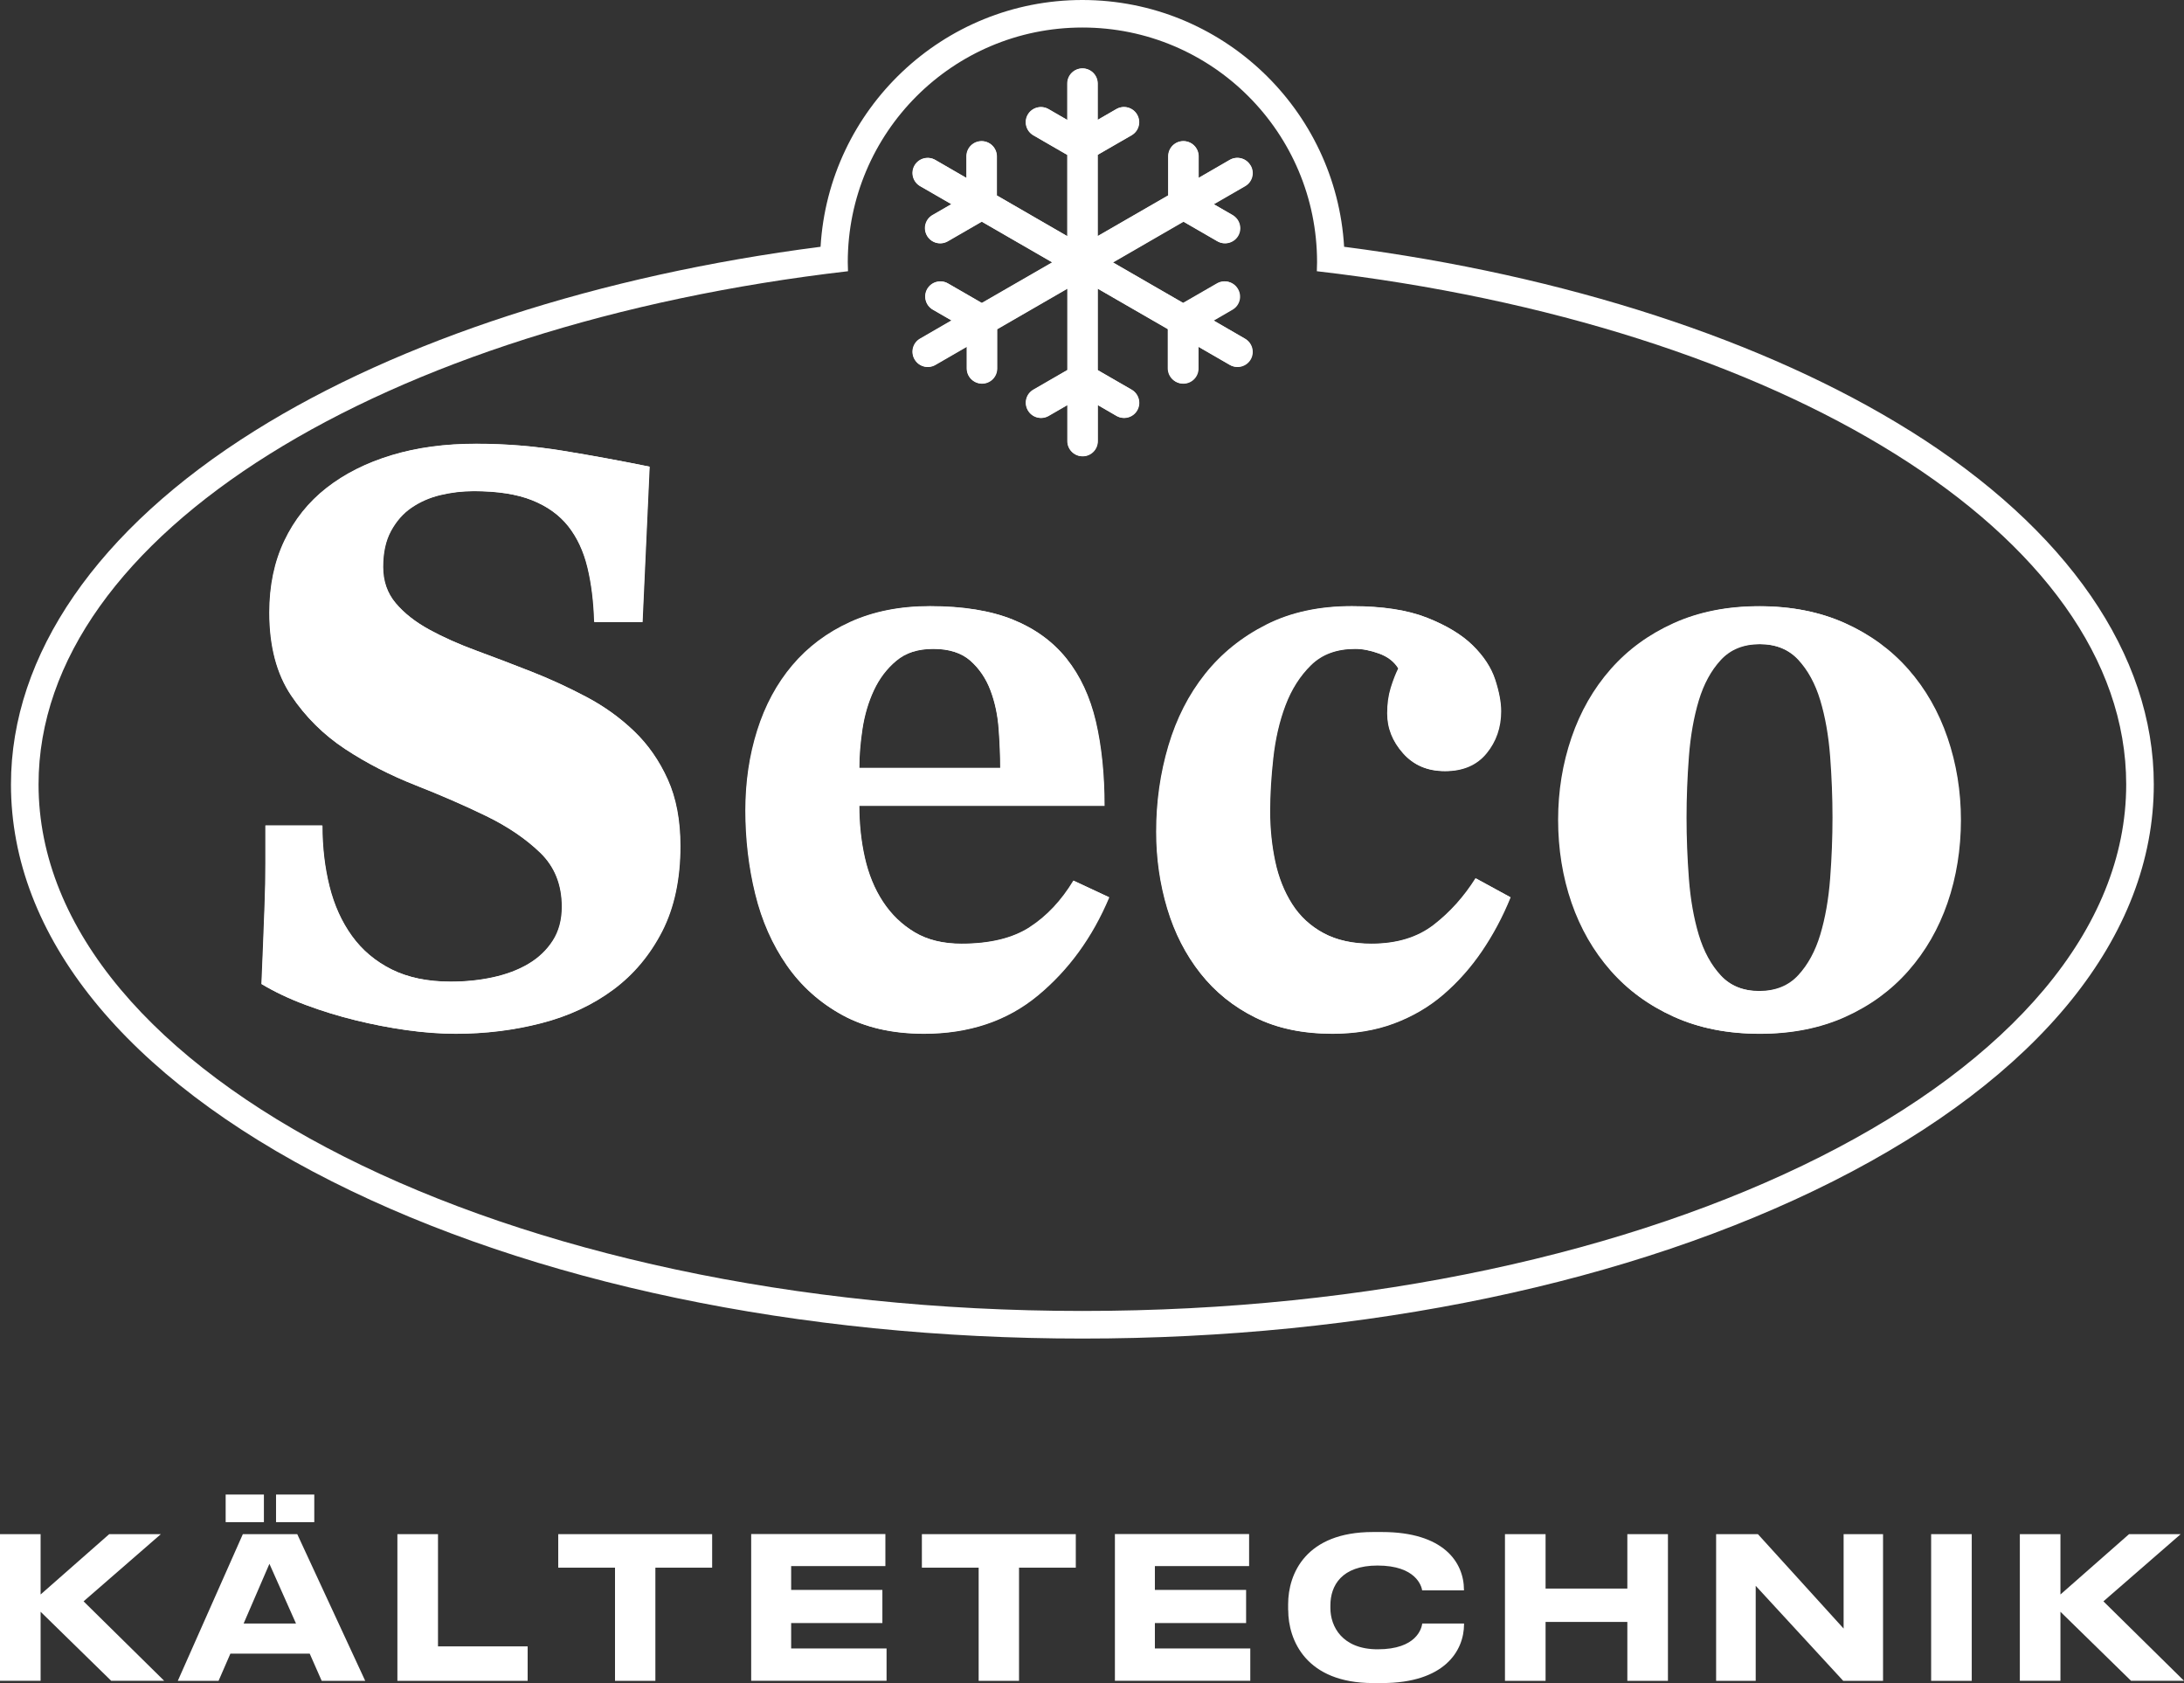 <?xml version="1.0" encoding="UTF-8" standalone="no"?>
<svg xmlns="http://www.w3.org/2000/svg" id="Ebene_2" viewBox="0 0 276.99 213.39">
  <rect x="0" y="0" width="276.99" height="213.39" fill="#333333" stroke="none"/>
  <g id="anwendungen">
    <g>
      <g>
        <path d="M0,194.52H5.15v7.65l8.7-7.65h6.55l-9.8,8.52,10.22,10.07h-6.72l-8.95-8.75v8.75H0v-18.6Z" fill="#fff"/>
        <path d="M29.22,209.67l-1.5,3.45h-5.17l8.25-18.6h6.9l8.62,18.6h-5.52l-1.52-3.45h-10.05Zm-.6-16.67v-3.5h4.85v3.5h-4.85Zm2.27,12.85h6.65l-3.37-7.57-3.27,7.57Zm4.12-12.85v-3.5h4.85v3.5h-4.85Z" fill="#fff"/>
        <path d="M55.55,208.75h11.37v4.37h-16.52v-18.6h5.15v14.22Z" fill="#fff"/>
        <path d="M70.8,198.77v-4.25h19.52v4.25h-7.2v14.35h-5.12v-14.35h-7.2Z" fill="#fff"/>
        <path d="M112.29,198.57h-11.95v3.02h11.57v4.2h-11.57v3.22h12.1v4.1h-17.17v-18.6h17.02v4.05Z" fill="#fff"/>
        <path d="M116.92,198.77v-4.25h19.52v4.25h-7.2v14.35h-5.12v-14.35h-7.2Z" fill="#fff"/>
        <path d="M158.42,198.57h-11.95v3.02h11.57v4.2h-11.57v3.22h12.1v4.1h-17.17v-18.6h17.02v4.05Z" fill="#fff"/>
        <path d="M163.37,204.15v-.75c0-3.87,2.25-9.15,10.75-9.15h1.15c7.8,0,10.4,3.82,10.4,7.35v.05h-5.3c-.08-.52-.77-3.15-5.67-3.15-4.55,0-5.97,2.55-5.97,5.05v.35c0,2.3,1.47,5.22,6,5.22,4.95,0,5.57-2.67,5.65-3.27h5.3v.08c0,3.4-2.5,7.47-10.4,7.47h-1.15c-8.5,0-10.75-5.45-10.75-9.25Z" fill="#fff"/>
        <path d="M196.02,194.52v6.9h10.37v-6.9h5.15v18.6h-5.15v-7.47h-10.37v7.47h-5.15v-18.6h5.15Z" fill="#fff"/>
        <path d="M222.67,213.12h-5.02v-18.6h5.3l10.87,11.97v-11.97h5v18.6h-5.05l-11.1-12.05v12.05Z" fill="#fff"/>
        <path d="M244.92,213.12v-18.6h5.15v18.6h-5.15Z" fill="#fff"/>
        <path d="M256.17,194.52h5.15v7.65l8.7-7.65h6.55l-9.8,8.52,10.22,10.07h-6.72l-8.95-8.75v8.75h-5.15v-18.6Z" fill="#fff"/>
      </g>
      <g>
        <path d="M81.5,78.88h-6.1c-.07-2.53-.35-4.83-.85-6.9-.5-2.07-1.32-3.82-2.45-5.25-1.13-1.43-2.67-2.53-4.6-3.3-1.93-.77-4.4-1.15-7.4-1.15-1.47,0-2.88,.17-4.25,.5-1.37,.33-2.58,.87-3.65,1.6-1.07,.73-1.93,1.72-2.6,2.95-.67,1.23-1,2.75-1,4.55s.53,3.33,1.6,4.6c1.07,1.27,2.48,2.38,4.25,3.35,1.77,.97,3.78,1.87,6.05,2.7,2.27,.83,4.58,1.72,6.95,2.65,2.37,.93,4.68,2,6.95,3.2,2.27,1.2,4.28,2.65,6.05,4.35,1.77,1.7,3.18,3.73,4.25,6.1,1.07,2.37,1.6,5.18,1.6,8.45,0,4.2-.77,7.8-2.3,10.8-1.54,3-3.6,5.47-6.2,7.4-2.6,1.93-5.63,3.35-9.1,4.25-3.47,.9-7.1,1.35-10.9,1.35-1.93,0-3.98-.15-6.15-.45-2.17-.3-4.33-.72-6.5-1.25-2.17-.53-4.28-1.18-6.35-1.95-2.07-.77-3.93-1.65-5.6-2.65,.07-1.46,.13-3.07,.2-4.8,.07-1.73,.13-3.48,.2-5.25,.07-1.77,.1-3.52,.1-5.25v-4.8h7.2c0,2.73,.3,5.3,.9,7.7,.6,2.4,1.55,4.5,2.85,6.3s2.98,3.22,5.05,4.25c2.07,1.03,4.57,1.55,7.5,1.55,1.87,0,3.65-.18,5.35-.55,1.7-.37,3.2-.93,4.5-1.7,1.3-.77,2.33-1.75,3.1-2.95,.77-1.2,1.15-2.63,1.15-4.3,0-2.8-.92-5.08-2.75-6.85-1.83-1.77-4.12-3.32-6.85-4.65-2.73-1.33-5.72-2.63-8.95-3.9-3.23-1.27-6.22-2.8-8.95-4.6-2.73-1.8-5.02-4.07-6.85-6.8-1.83-2.73-2.75-6.23-2.75-10.5,0-3.4,.63-6.43,1.9-9.1,1.27-2.67,3.05-4.9,5.35-6.7,2.3-1.8,5.05-3.18,8.25-4.15,3.2-.97,6.77-1.45,10.7-1.45s7.43,.3,11.1,.9c3.67,.6,7.3,1.27,10.9,2l-.9,19.7Z" fill="#fff"/>
        <path d="M140.69,113.78c-2.13,5.07-5.15,9.22-9.05,12.45-3.9,3.23-8.72,4.85-14.45,4.85-4,0-7.43-.79-10.3-2.35-2.87-1.57-5.22-3.67-7.05-6.3-1.83-2.63-3.17-5.65-4-9.05-.83-3.4-1.25-6.93-1.25-10.6s.5-6.98,1.5-10.15c1-3.17,2.48-5.92,4.45-8.25,1.96-2.33,4.42-4.17,7.35-5.5,2.93-1.33,6.3-2,10.1-2,4.2,0,7.7,.57,10.5,1.7,2.8,1.13,5.07,2.78,6.8,4.95,1.73,2.17,2.96,4.82,3.7,7.95,.73,3.13,1.1,6.7,1.1,10.7h-31.1c0,2.27,.23,4.45,.7,6.55,.47,2.1,1.23,3.97,2.3,5.6,1.07,1.63,2.42,2.93,4.05,3.9,1.63,.97,3.62,1.45,5.95,1.45,3.6,0,6.48-.7,8.65-2.1,2.17-1.4,4.02-3.37,5.55-5.9l4.5,2.1Zm-13.8-16.4c0-1.53-.07-3.18-.2-4.95-.13-1.77-.48-3.4-1.05-4.9-.57-1.5-1.42-2.75-2.55-3.75-1.13-1-2.7-1.5-4.7-1.5s-3.5,.5-4.7,1.5-2.15,2.25-2.85,3.75-1.18,3.13-1.45,4.9c-.27,1.77-.4,3.42-.4,4.95h17.9Z" fill="#fff"/>
        <path d="M191.59,113.78c-1,2.47-2.22,4.75-3.65,6.85-1.43,2.1-3.07,3.93-4.9,5.5-1.83,1.57-3.92,2.78-6.25,3.65-2.33,.87-4.93,1.3-7.8,1.3-3.73,0-6.98-.68-9.75-2.05-2.77-1.37-5.08-3.23-6.95-5.6-1.87-2.37-3.27-5.1-4.2-8.2-.93-3.1-1.4-6.35-1.4-9.75,0-3.8,.52-7.43,1.55-10.9,1.03-3.47,2.58-6.5,4.65-9.1,2.07-2.6,4.65-4.68,7.75-6.25,3.1-1.57,6.72-2.35,10.85-2.35,3.87,0,7.03,.48,9.5,1.45,2.46,.97,4.4,2.13,5.8,3.5,1.4,1.37,2.35,2.82,2.85,4.35,.5,1.53,.75,2.87,.75,4,0,2.07-.62,3.85-1.85,5.35-1.23,1.5-2.98,2.25-5.25,2.25s-3.97-.75-5.3-2.25c-1.33-1.5-2-3.18-2-5.05,0-1.2,.15-2.28,.45-3.25,.3-.97,.62-1.78,.95-2.45-.53-.87-1.35-1.5-2.45-1.9-1.1-.4-2.12-.6-3.05-.6-2.33,0-4.2,.68-5.6,2.05-1.4,1.37-2.48,3.07-3.25,5.1-.77,2.03-1.28,4.27-1.55,6.7-.27,2.43-.4,4.68-.4,6.75,0,2.2,.22,4.32,.65,6.35,.43,2.03,1.15,3.83,2.15,5.4,1,1.57,2.33,2.8,4,3.7,1.67,.9,3.7,1.35,6.1,1.35,3.2,0,5.83-.8,7.9-2.4,2.07-1.6,3.83-3.57,5.3-5.9l4.4,2.4Z" fill="#fff"/>
        <path d="M197.7,103.98c0-3.67,.57-7.15,1.7-10.45,1.13-3.3,2.78-6.18,4.95-8.65,2.17-2.47,4.83-4.42,8-5.85,3.17-1.43,6.78-2.15,10.85-2.15s7.68,.72,10.85,2.15c3.17,1.43,5.83,3.38,8,5.85,2.17,2.47,3.82,5.35,4.95,8.65,1.13,3.3,1.7,6.79,1.7,10.45s-.57,7.23-1.7,10.5c-1.13,3.27-2.78,6.13-4.95,8.6-2.17,2.47-4.83,4.42-8,5.85-3.17,1.43-6.78,2.15-10.85,2.15s-7.68-.72-10.85-2.15c-3.17-1.43-5.83-3.38-8-5.85-2.17-2.47-3.82-5.33-4.95-8.6-1.13-3.27-1.7-6.77-1.7-10.5Zm16.2-.3c0,2.53,.1,5.12,.3,7.75,.2,2.63,.62,5,1.25,7.1,.63,2.1,1.57,3.82,2.8,5.15,1.23,1.33,2.88,2,4.95,2s3.71-.67,4.95-2c1.23-1.33,2.17-3.05,2.8-5.15,.63-2.1,1.05-4.46,1.25-7.1,.2-2.63,.3-5.22,.3-7.75s-.1-5.12-.3-7.75c-.2-2.63-.62-5-1.25-7.1-.63-2.1-1.57-3.82-2.8-5.15-1.23-1.33-2.88-2-4.95-2s-3.72,.67-4.95,2c-1.23,1.33-2.17,3.05-2.8,5.15-.63,2.1-1.05,4.47-1.25,7.1-.2,2.63-.3,5.22-.3,7.75Z" fill="#fff"/>
      </g>
      <path d="M158.61,20.98c-.53-.92-1.7-1.23-2.62-.7l-3.96,2.29v-2.75c0-1.06-.86-1.92-1.92-1.92s-1.92,.86-1.92,1.92v4.96l-8.96,5.17v-10.32l4.3-2.48c.92-.53,1.23-1.7,.7-2.62-.53-.92-1.7-1.23-2.62-.7l-2.38,1.38v-4.61c0-1.06-.86-1.92-1.92-1.92s-1.92,.86-1.92,1.92v4.62l-2.39-1.38c-.92-.53-2.09-.21-2.62,.7-.53,.92-.21,2.09,.7,2.62l4.31,2.49v10.31l-8.95-5.17v-4.96c0-1.06-.86-1.92-1.92-1.92s-1.92,.86-1.92,1.92v2.75l-3.96-2.29c-.92-.53-2.09-.21-2.62,.7-.53,.92-.21,2.09,.7,2.62l3.97,2.29-2.39,1.38c-.92,.53-1.23,1.7-.7,2.62,.53,.92,1.7,1.23,2.62,.7l4.31-2.49,8.95,5.17-8.93,5.15-4.3-2.48c-.92-.53-2.09-.21-2.62,.7-.53,.92-.22,2.09,.7,2.62l2.38,1.38-3.99,2.31c-.92,.53-1.23,1.7-.7,2.62,.53,.92,1.7,1.23,2.62,.7l4-2.31v2.76c0,1.06,.86,1.92,1.92,1.92s1.92-.86,1.92-1.92v-4.98l8.92-5.15v10.33l-4.31,2.49c-.92,.53-1.23,1.7-.7,2.62,.53,.92,1.7,1.23,2.62,.7l2.39-1.38v4.58c0,1.06,.86,1.92,1.92,1.92s1.92-.86,1.92-1.92v-4.58l2.38,1.38c.92,.53,2.09,.22,2.62-.7,.53-.92,.21-2.09-.7-2.62l-4.3-2.48v-10.34l8.93,5.15v4.98c0,1.06,.86,1.92,1.92,1.92s1.92-.86,1.92-1.92v-2.76l4,2.31c.92,.53,2.09,.21,2.62-.7,.53-.92,.21-2.09-.7-2.62l-3.99-2.31,2.38-1.38c.92-.53,1.23-1.7,.7-2.62-.53-.92-1.7-1.23-2.62-.7l-4.3,2.48-8.93-5.15,8.95-5.17,4.31,2.49c.92,.53,2.09,.21,2.62-.7,.53-.92,.21-2.09-.7-2.62l-2.39-1.38,3.97-2.29c.92-.53,1.23-1.7,.7-2.62" fill="#fff" id="stern"/>
      <g>
        <path d="M242.23,54.62c-18.37-11.48-43.75-19.72-71.76-23.33-1.02-17.43-15.52-31.29-33.2-31.29s-32.18,13.87-33.2,31.29c-28.01,3.6-53.4,11.84-71.76,23.33C12.37,67.09,1.39,83.01,1.39,99.46c0,19.22,14.45,37.09,40.7,50.33,25.48,12.85,59.29,19.93,95.18,19.93s69.7-7.08,95.19-19.93c26.24-13.23,40.7-31.11,40.7-50.33,0-16.45-10.98-32.37-30.92-44.84Zm-104.96,111.6c-73.11,0-132.38-29.89-132.38-66.76,0-31.71,43.86-58.26,102.66-65.07-.01-.38-.03-.76-.03-1.14,0-16.43,13.32-29.76,29.76-29.76s29.76,13.32,29.76,29.76c0,.38-.02,.76-.03,1.14,58.8,6.8,102.65,33.35,102.65,65.07,0,36.87-59.27,66.76-132.38,66.76Z" fill="#fff"/>
        <path d="M80.4,92.71c-1.77-1.7-3.78-3.15-6.05-4.35-2.27-1.2-4.58-2.27-6.95-3.2-2.37-.93-4.68-1.81-6.95-2.65-2.27-.83-4.28-1.73-6.05-2.7-1.77-.97-3.18-2.08-4.25-3.35-1.07-1.27-1.6-2.8-1.6-4.6s.33-3.31,1-4.55c.67-1.23,1.53-2.22,2.6-2.95,1.07-.73,2.28-1.27,3.65-1.6,1.36-.33,2.78-.5,4.25-.5,3,0,5.46,.38,7.4,1.15,1.93,.77,3.46,1.87,4.6,3.3,1.13,1.43,1.95,3.18,2.45,5.25,.5,2.07,.78,4.37,.85,6.9h6.1l.9-19.7c-3.6-.73-7.23-1.4-10.9-2-3.67-.6-7.36-.9-11.1-.9-3.93,0-7.5,.48-10.7,1.45-3.2,.97-5.95,2.35-8.25,4.15-2.3,1.8-4.08,4.03-5.35,6.7-1.27,2.67-1.9,5.7-1.9,9.1,0,4.27,.92,7.77,2.75,10.5,1.83,2.73,4.12,5,6.85,6.8,2.73,1.8,5.72,3.33,8.95,4.6,3.23,1.27,6.21,2.57,8.95,3.9,2.73,1.33,5.01,2.88,6.85,4.65,1.83,1.77,2.75,4.05,2.75,6.85,0,1.67-.38,3.1-1.15,4.3-.77,1.2-1.8,2.18-3.1,2.95-1.3,.77-2.8,1.33-4.5,1.7-1.7,.37-3.48,.55-5.35,.55-2.93,0-5.43-.52-7.5-1.55-2.06-1.03-3.75-2.45-5.05-4.25-1.3-1.8-2.25-3.9-2.85-6.3-.6-2.4-.9-4.96-.9-7.7h-7.2v4.8c0,1.73-.03,3.48-.1,5.25-.07,1.77-.13,3.52-.2,5.25-.07,1.73-.13,3.33-.2,4.8,1.67,1,3.53,1.88,5.6,2.65,2.06,.77,4.18,1.42,6.35,1.95,2.17,.53,4.33,.95,6.5,1.25,2.17,.3,4.21,.45,6.15,.45,3.8,0,7.43-.45,10.9-1.35,3.47-.9,6.5-2.31,9.1-4.25,2.6-1.93,4.66-4.4,6.2-7.4,1.53-3,2.3-6.6,2.3-10.8,0-3.26-.53-6.08-1.6-8.45-1.07-2.37-2.48-4.4-4.25-6.1Z" fill="#fff"/>
        <path d="M130.59,117.55c-2.17,1.4-5.05,2.1-8.65,2.1-2.33,0-4.32-.48-5.95-1.45-1.63-.97-2.98-2.27-4.05-3.9-1.07-1.63-1.83-3.5-2.3-5.6-.47-2.1-.7-4.28-.7-6.55h31.09c0-4-.37-7.56-1.1-10.7-.73-3.13-1.97-5.78-3.7-7.95-1.73-2.16-4-3.81-6.8-4.95-2.8-1.13-6.3-1.7-10.5-1.7-3.8,0-7.17,.67-10.1,2-2.93,1.33-5.38,3.17-7.35,5.5-1.97,2.33-3.45,5.08-4.45,8.25-1,3.17-1.5,6.55-1.5,10.15s.41,7.2,1.25,10.6c.83,3.4,2.17,6.42,4,9.05,1.83,2.63,4.18,4.73,7.05,6.3,2.87,1.56,6.3,2.35,10.3,2.35,5.73,0,10.55-1.62,14.45-4.85,3.9-3.23,6.91-7.38,9.05-12.45l-4.5-2.1c-1.53,2.53-3.38,4.5-5.55,5.9Zm-21.24-25.14c.27-1.76,.75-3.4,1.45-4.9,.7-1.5,1.65-2.75,2.85-3.75,1.2-1,2.76-1.5,4.7-1.5s3.56,.5,4.7,1.5c1.13,1,1.98,2.25,2.55,3.75,.57,1.5,.92,3.13,1.05,4.9,.13,1.77,.2,3.42,.2,4.95h-17.9c0-1.53,.13-3.18,.4-4.95Z" fill="#fff"/>
        <path d="M181.83,117.25c-2.07,1.6-4.7,2.4-7.9,2.4-2.4,0-4.43-.45-6.1-1.35-1.67-.9-3-2.13-4-3.7-1-1.57-1.72-3.37-2.15-5.4-.43-2.03-.65-4.15-.65-6.35,0-2.06,.13-4.31,.4-6.75,.27-2.43,.78-4.66,1.55-6.7,.77-2.03,1.85-3.73,3.25-5.1,1.4-1.37,3.26-2.05,5.6-2.05,.93,0,1.95,.2,3.05,.6,1.1,.4,1.92,1.03,2.45,1.9-.33,.67-.65,1.48-.95,2.45-.3,.97-.45,2.05-.45,3.25,0,1.87,.66,3.55,2,5.05,1.33,1.5,3.1,2.25,5.3,2.25s4.02-.75,5.25-2.25c1.23-1.5,1.85-3.28,1.85-5.35,0-1.13-.25-2.46-.75-4-.5-1.53-1.45-2.98-2.85-4.35-1.4-1.37-3.33-2.53-5.8-3.5-2.47-.97-5.63-1.45-9.5-1.45-4.13,0-7.75,.78-10.85,2.35-3.1,1.57-5.68,3.65-7.75,6.25-2.07,2.6-3.62,5.63-4.65,9.1-1.03,3.47-1.55,7.1-1.55,10.9,0,3.4,.47,6.65,1.4,9.75,.93,3.1,2.33,5.83,4.2,8.2,1.87,2.37,4.18,4.23,6.95,5.6,2.76,1.37,6.01,2.05,9.75,2.05,2.87,0,5.46-.43,7.8-1.3,2.33-.87,4.41-2.08,6.25-3.65,1.83-1.56,3.46-3.4,4.9-5.5,1.43-2.1,2.65-4.38,3.65-6.85l-4.4-2.4c-1.47,2.33-3.23,4.3-5.3,5.9Z" fill="#fff"/>
        <path d="M241.96,84.86c-2.17-2.46-4.83-4.42-8-5.85-3.17-1.43-6.78-2.15-10.85-2.15s-7.68,.72-10.85,2.15c-3.17,1.43-5.83,3.38-8,5.85-2.17,2.47-3.82,5.35-4.95,8.65-1.13,3.3-1.7,6.78-1.7,10.45s.57,7.23,1.7,10.5c1.13,3.27,2.78,6.13,4.95,8.6,2.17,2.47,4.83,4.42,8,5.85,3.17,1.43,6.78,2.15,10.85,2.15s7.68-.72,10.85-2.15c3.16-1.43,5.83-3.38,8-5.85,2.17-2.46,3.81-5.33,4.95-8.6,1.13-3.26,1.7-6.76,1.7-10.5s-.57-7.15-1.7-10.45c-1.14-3.3-2.78-6.18-4.95-8.65Zm-9.85,26.54c-.2,2.63-.62,5-1.25,7.1-.63,2.1-1.57,3.82-2.8,5.15-1.23,1.33-2.88,2-4.95,2s-3.72-.67-4.95-2c-1.24-1.33-2.17-3.05-2.8-5.15-.63-2.1-1.05-4.46-1.25-7.1-.2-2.63-.3-5.21-.3-7.75s.1-5.11,.3-7.75c.2-2.63,.62-5,1.25-7.1,.63-2.1,1.57-3.82,2.8-5.15,1.23-1.33,2.88-2,4.95-2s3.71,.67,4.95,2c1.23,1.33,2.17,3.05,2.8,5.15,.63,2.1,1.05,4.47,1.25,7.1,.2,2.63,.3,5.22,.3,7.75s-.1,5.12-.3,7.75Z" fill="#fff"/>
        <path d="M139.18,46.91v-10.33l8.92,5.15v4.97c0,1.06,.86,1.92,1.92,1.92s1.92-.86,1.92-1.92v-2.76l4,2.31c.92,.53,2.09,.21,2.62-.7,.53-.92,.21-2.09-.7-2.62l-3.99-2.31,2.38-1.37c.92-.53,1.23-1.7,.7-2.62-.53-.92-1.7-1.23-2.62-.7l-4.3,2.48-8.92-5.15,8.95-5.17,4.31,2.49c.92,.53,2.09,.21,2.62-.7,.53-.92,.21-2.09-.7-2.62l-2.39-1.38,3.97-2.29c.92-.53,1.23-1.7,.7-2.62-.53-.92-1.7-1.23-2.62-.7l-3.96,2.29v-2.75c0-1.06-.86-1.92-1.92-1.92s-1.92,.86-1.92,1.92v4.96l-8.96,5.17v-10.31l4.3-2.48c.92-.53,1.23-1.7,.7-2.62-.53-.92-1.7-1.23-2.62-.7l-2.38,1.37v-4.61c0-1.06-.86-1.92-1.92-1.92s-1.92,.86-1.92,1.92v4.62l-2.39-1.38c-.92-.53-2.09-.21-2.62,.7-.53,.92-.21,2.09,.7,2.62l4.31,2.49v10.3l-8.95-5.17v-4.96c0-1.06-.86-1.92-1.92-1.92s-1.92,.86-1.92,1.92v2.75l-3.96-2.29c-.92-.53-2.09-.21-2.62,.7-.53,.92-.22,2.09,.7,2.62l3.97,2.29-2.39,1.38c-.92,.53-1.23,1.7-.7,2.62,.53,.92,1.7,1.23,2.62,.7l4.31-2.49,8.95,5.17-8.93,5.15-4.3-2.48c-.92-.53-2.09-.21-2.62,.7-.53,.92-.21,2.09,.7,2.62l2.38,1.37-3.99,2.31c-.92,.53-1.23,1.7-.7,2.62,.53,.92,1.7,1.23,2.62,.7l4-2.31v2.76c0,1.06,.86,1.92,1.92,1.92s1.92-.86,1.92-1.92v-4.97l8.92-5.15v10.33l-4.31,2.49c-.92,.53-1.23,1.7-.7,2.62,.53,.92,1.7,1.23,2.62,.7l2.39-1.38v4.58c0,1.06,.86,1.92,1.92,1.92s1.92-.86,1.92-1.92v-4.58l2.38,1.38c.92,.53,2.09,.21,2.62-.7,.53-.92,.21-2.09-.7-2.62l-4.3-2.48Z" fill="#fff"/>
      </g>
    </g>
  </g>
</svg>
